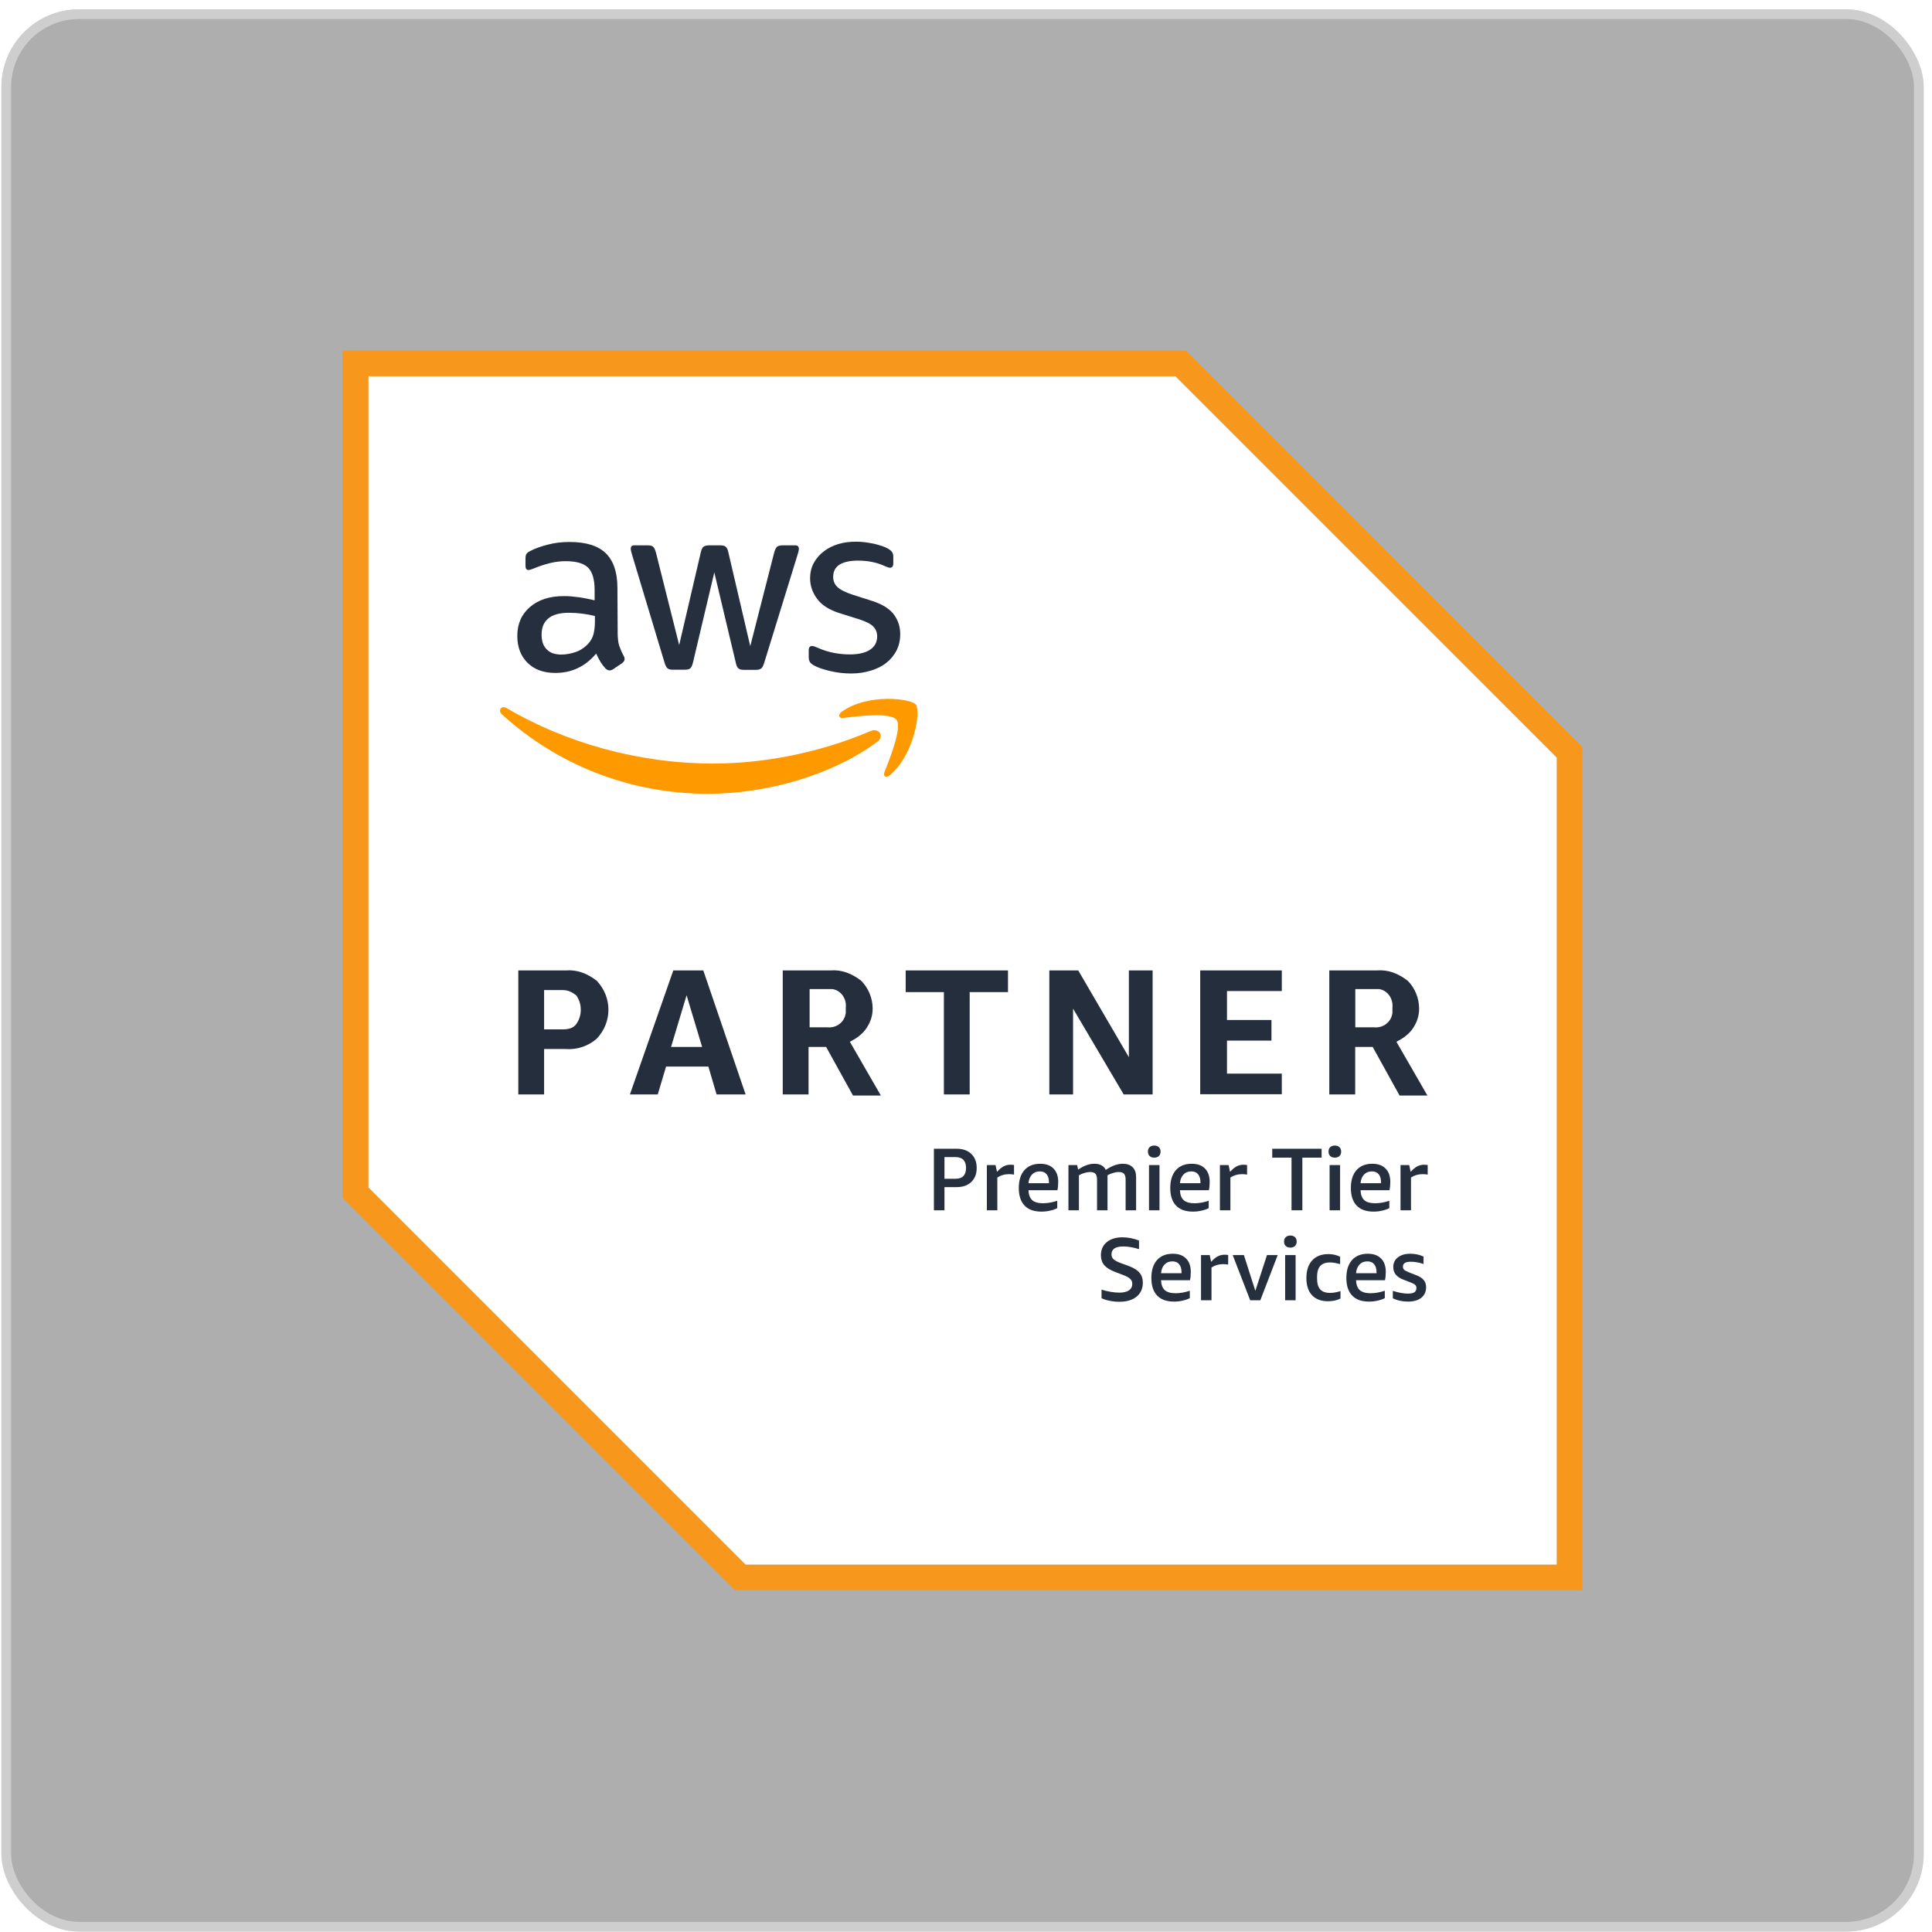 <svg width="199" height="199" viewBox="0 0 199 199" fill="none" xmlns="http://www.w3.org/2000/svg">
<g filter="url(#filter0_b_3723_12039)">
<rect x="0.145" y="0.957" width="198" height="198" rx="8" fill="black" fill-opacity="0.32"/>
<rect x="0.645" y="1.457" width="197" height="197" rx="7.5" stroke="white" stroke-opacity="0.4"/>
<path d="M121.067 38.759L160.343 78.034V161.155H76.799L37.957 122.312V38.759H121.077M122.134 36.102H35.29V123.369L75.733 163.812H163V76.967L122.134 36.102Z" fill="#F7981D"/>
<path d="M121.067 38.759L160.343 78.034V161.155H76.799L37.957 122.312V38.759H121.067Z" fill="white"/>
<path d="M145.895 132.668C145.895 132.534 145.853 132.427 145.767 132.348C145.682 132.262 145.524 132.177 145.292 132.092L144.533 131.799C143.85 131.537 143.509 131.11 143.509 130.519C143.509 130.092 143.667 129.757 143.984 129.513C144.301 129.263 144.725 129.138 145.255 129.138C145.761 129.138 146.219 129.235 146.627 129.431V130.19C146.151 130.037 145.716 129.961 145.319 129.961C145.039 129.961 144.832 130.004 144.697 130.089C144.569 130.168 144.505 130.296 144.505 130.473C144.505 130.607 144.551 130.717 144.643 130.802C144.74 130.882 144.911 130.97 145.155 131.067L145.859 131.342C146.225 131.482 146.487 131.65 146.645 131.845C146.81 132.04 146.892 132.287 146.892 132.586C146.892 133.043 146.728 133.406 146.398 133.674C146.069 133.936 145.612 134.067 145.027 134.067C144.74 134.067 144.46 134.037 144.185 133.976C143.911 133.915 143.67 133.829 143.463 133.72V132.96C144.048 133.149 144.566 133.244 145.018 133.244C145.322 133.244 145.545 133.198 145.685 133.107C145.825 133.009 145.895 132.863 145.895 132.668Z" fill="#252F3E"/>
<path d="M139.675 131.863C139.693 132.326 139.821 132.668 140.059 132.887C140.303 133.101 140.675 133.207 141.175 133.207C141.626 133.207 142.114 133.122 142.638 132.951V133.71C142.431 133.82 142.184 133.905 141.897 133.966C141.617 134.033 141.324 134.067 141.019 134.067C140.251 134.067 139.669 133.86 139.273 133.445C138.876 133.031 138.678 132.427 138.678 131.634C138.678 130.848 138.87 130.235 139.254 129.796C139.645 129.357 140.187 129.138 140.882 129.138C141.48 129.138 141.937 129.303 142.254 129.632C142.577 129.955 142.739 130.415 142.739 131.013C142.739 131.33 142.711 131.613 142.656 131.863H139.675ZM140.836 129.924C140.507 129.924 140.239 130.034 140.032 130.254C139.824 130.473 139.705 130.769 139.675 131.141H141.787V131.067C141.787 130.696 141.705 130.412 141.541 130.217C141.382 130.022 141.147 129.924 140.836 129.924Z" fill="#252F3E"/>
<path d="M138.073 133.747C137.713 133.936 137.283 134.031 136.784 134.031C136.07 134.031 135.522 133.823 135.137 133.409C134.753 132.994 134.561 132.406 134.561 131.644C134.561 130.863 134.759 130.257 135.156 129.824C135.552 129.391 136.107 129.175 136.82 129.175C137.265 129.175 137.671 129.266 138.036 129.449V130.208C137.628 130.092 137.28 130.034 136.994 130.034C136.537 130.034 136.198 130.159 135.979 130.409C135.765 130.653 135.659 131.034 135.659 131.552V131.671C135.659 132.183 135.765 132.561 135.979 132.805C136.198 133.049 136.537 133.171 136.994 133.171C137.323 133.171 137.683 133.11 138.073 132.988V133.747Z" fill="#252F3E"/>
<path d="M132.371 133.93V129.275H133.45V133.93H132.371ZM132.91 128.507C132.709 128.507 132.551 128.452 132.435 128.342C132.319 128.233 132.261 128.08 132.261 127.885C132.261 127.69 132.319 127.538 132.435 127.428C132.551 127.318 132.709 127.263 132.91 127.263C133.111 127.263 133.27 127.318 133.386 127.428C133.502 127.538 133.56 127.69 133.56 127.885C133.56 128.08 133.502 128.233 133.386 128.342C133.27 128.452 133.111 128.507 132.91 128.507Z" fill="#252F3E"/>
<path d="M128.772 133.93L126.971 129.275H128.123L129.303 132.96L130.501 129.275H131.607L129.815 133.93H128.772Z" fill="#252F3E"/>
<path d="M123.707 133.93V129.275H124.603L124.75 129.97C124.993 129.702 125.222 129.513 125.435 129.403C125.649 129.293 125.88 129.239 126.13 129.239C126.246 129.239 126.371 129.248 126.505 129.266V130.254C126.335 130.223 126.161 130.208 125.984 130.208C125.533 130.208 125.134 130.324 124.786 130.555V133.93H123.707Z" fill="#252F3E"/>
<path d="M119.59 131.863C119.608 132.326 119.736 132.668 119.974 132.887C120.218 133.101 120.59 133.207 121.09 133.207C121.541 133.207 122.029 133.122 122.553 132.951V133.71C122.346 133.82 122.099 133.905 121.812 133.966C121.532 134.033 121.239 134.067 120.934 134.067C120.166 134.067 119.584 133.86 119.188 133.445C118.791 133.031 118.593 132.427 118.593 131.634C118.593 130.848 118.785 130.235 119.169 129.796C119.559 129.357 120.102 129.138 120.797 129.138C121.395 129.138 121.852 129.303 122.169 129.632C122.492 129.955 122.653 130.415 122.653 131.013C122.653 131.33 122.626 131.613 122.571 131.863H119.59ZM120.751 129.924C120.422 129.924 120.154 130.034 119.947 130.254C119.739 130.473 119.62 130.769 119.59 131.141H121.702V131.067C121.702 130.696 121.62 130.412 121.455 130.217C121.297 130.022 121.062 129.924 120.751 129.924Z" fill="#252F3E"/>
<path d="M114.861 131.013C114.349 130.818 113.977 130.586 113.745 130.318C113.513 130.043 113.397 129.702 113.397 129.293C113.397 128.727 113.596 128.278 113.992 127.949C114.394 127.614 114.934 127.446 115.611 127.446C116.171 127.446 116.741 127.556 117.321 127.775V128.662C116.729 128.48 116.19 128.388 115.702 128.388C114.891 128.388 114.486 128.659 114.486 129.202C114.486 129.409 114.559 129.58 114.705 129.714C114.852 129.848 115.111 129.982 115.483 130.117L116.26 130.4C116.772 130.589 117.141 130.818 117.366 131.086C117.598 131.354 117.714 131.696 117.714 132.11C117.714 132.726 117.497 133.211 117.065 133.564C116.632 133.912 116.037 134.085 115.281 134.085C114.958 134.085 114.635 134.052 114.312 133.985C113.989 133.924 113.705 133.835 113.461 133.72V132.833C113.76 132.93 114.071 133.006 114.394 133.061C114.723 133.116 115.019 133.144 115.281 133.144C115.714 133.144 116.046 133.067 116.278 132.915C116.51 132.756 116.626 132.531 116.626 132.238C116.626 132.031 116.556 131.86 116.415 131.726C116.275 131.592 116.028 131.458 115.675 131.324L114.861 131.013Z" fill="#252F3E"/>
<path d="M144.256 124.662V120.007H145.153L145.299 120.702C145.543 120.434 145.771 120.245 145.985 120.135C146.198 120.025 146.43 119.97 146.68 119.97C146.796 119.97 146.921 119.98 147.055 119.998V120.986C146.884 120.955 146.71 120.94 146.533 120.94C146.082 120.94 145.683 121.056 145.335 121.287V124.662H144.256Z" fill="#252F3E"/>
<path d="M140.139 122.595C140.158 123.058 140.286 123.4 140.523 123.619C140.767 123.833 141.139 123.939 141.639 123.939C142.09 123.939 142.578 123.854 143.102 123.683V124.442C142.895 124.552 142.648 124.637 142.361 124.698C142.081 124.765 141.788 124.799 141.484 124.799C140.715 124.799 140.133 124.592 139.737 124.177C139.341 123.763 139.142 123.159 139.142 122.366C139.142 121.58 139.334 120.967 139.719 120.528C140.109 120.089 140.651 119.87 141.346 119.87C141.944 119.87 142.401 120.034 142.718 120.364C143.041 120.687 143.203 121.147 143.203 121.745C143.203 122.062 143.175 122.345 143.121 122.595H140.139ZM141.301 120.656C140.971 120.656 140.703 120.766 140.496 120.985C140.289 121.205 140.17 121.501 140.139 121.873H142.252V121.799C142.252 121.427 142.169 121.144 142.005 120.949C141.846 120.754 141.612 120.656 141.301 120.656Z" fill="#252F3E"/>
<path d="M136.952 124.662V120.007H138.031V124.662H136.952ZM137.492 119.239C137.29 119.239 137.132 119.184 137.016 119.074C136.9 118.964 136.842 118.812 136.842 118.617C136.842 118.422 136.9 118.269 137.016 118.16C137.132 118.05 137.29 117.995 137.492 117.995C137.693 117.995 137.851 118.05 137.967 118.16C138.083 118.269 138.141 118.422 138.141 118.617C138.141 118.812 138.083 118.964 137.967 119.074C137.851 119.184 137.693 119.239 137.492 119.239Z" fill="#252F3E"/>
<path d="M133.029 124.662V119.239H131.045V118.324H136.129V119.239H134.145V124.662H133.029Z" fill="#252F3E"/>
<path d="M125.654 124.662V120.007H126.55L126.696 120.702C126.94 120.434 127.169 120.245 127.382 120.135C127.596 120.025 127.827 119.97 128.077 119.97C128.193 119.97 128.318 119.98 128.452 119.998V120.986C128.282 120.955 128.108 120.94 127.931 120.94C127.48 120.94 127.081 121.056 126.733 121.287V124.662H125.654Z" fill="#252F3E"/>
<path d="M121.537 122.595C121.555 123.058 121.683 123.4 121.921 123.619C122.165 123.833 122.537 123.939 123.037 123.939C123.488 123.939 123.975 123.854 124.5 123.683V124.442C124.292 124.552 124.046 124.637 123.759 124.698C123.479 124.765 123.186 124.799 122.881 124.799C122.113 124.799 121.531 124.592 121.134 124.177C120.738 123.763 120.54 123.159 120.54 122.366C120.54 121.58 120.732 120.967 121.116 120.528C121.506 120.089 122.049 119.87 122.744 119.87C123.341 119.87 123.799 120.034 124.116 120.364C124.439 120.687 124.6 121.147 124.6 121.745C124.6 122.062 124.573 122.345 124.518 122.595H121.537ZM122.698 120.656C122.369 120.656 122.101 120.766 121.893 120.985C121.686 121.205 121.567 121.501 121.537 121.873H123.649V121.799C123.649 121.427 123.567 121.144 123.402 120.949C123.244 120.754 123.009 120.656 122.698 120.656Z" fill="#252F3E"/>
<path d="M118.35 124.662V120.007H119.429V124.662H118.35ZM118.889 119.239C118.688 119.239 118.53 119.184 118.414 119.074C118.298 118.964 118.24 118.812 118.24 118.617C118.24 118.422 118.298 118.269 118.414 118.16C118.53 118.05 118.688 117.995 118.889 117.995C119.09 117.995 119.249 118.05 119.365 118.16C119.481 118.269 119.539 118.422 119.539 118.617C119.539 118.812 119.481 118.964 119.365 119.074C119.249 119.184 119.09 119.239 118.889 119.239Z" fill="#252F3E"/>
<path d="M115.941 124.662V121.507C115.941 121.226 115.887 121.025 115.777 120.903C115.667 120.781 115.487 120.72 115.237 120.72C115.048 120.72 114.847 120.754 114.634 120.821C114.42 120.882 114.234 120.961 114.076 121.059V124.662H112.997V121.507C112.997 121.226 112.942 121.025 112.832 120.903C112.722 120.781 112.543 120.72 112.293 120.72C112.116 120.72 111.924 120.751 111.716 120.812C111.515 120.867 111.32 120.949 111.131 121.059V124.662H110.052V120.007H110.948L111.049 120.473C111.354 120.266 111.64 120.114 111.908 120.016C112.183 119.919 112.457 119.87 112.732 119.87C113.299 119.87 113.689 120.08 113.902 120.501C114.512 120.08 115.097 119.87 115.658 119.87C116.091 119.87 116.426 119.989 116.664 120.226C116.902 120.458 117.021 120.796 117.021 121.242V124.662H115.941Z" fill="#252F3E"/>
<path d="M105.935 122.595C105.953 123.058 106.081 123.4 106.319 123.619C106.563 123.833 106.935 123.939 107.435 123.939C107.886 123.939 108.374 123.854 108.898 123.683V124.442C108.691 124.552 108.444 124.637 108.157 124.698C107.877 124.765 107.584 124.799 107.279 124.799C106.511 124.799 105.929 124.592 105.533 124.177C105.136 123.763 104.938 123.159 104.938 122.366C104.938 121.58 105.13 120.967 105.514 120.528C105.904 120.089 106.447 119.87 107.142 119.87C107.74 119.87 108.197 120.034 108.514 120.364C108.837 120.687 108.998 121.147 108.998 121.745C108.998 122.062 108.971 122.345 108.916 122.595H105.935ZM107.096 120.656C106.767 120.656 106.499 120.766 106.292 120.985C106.084 121.205 105.965 121.501 105.935 121.873H108.047V121.799C108.047 121.427 107.965 121.144 107.8 120.949C107.642 120.754 107.407 120.656 107.096 120.656Z" fill="#252F3E"/>
<path d="M101.648 124.662V120.007H102.545L102.691 120.702C102.935 120.434 103.163 120.245 103.377 120.135C103.59 120.025 103.822 119.97 104.072 119.97C104.188 119.97 104.313 119.98 104.447 119.998V120.986C104.276 120.955 104.102 120.94 103.925 120.94C103.474 120.94 103.075 121.056 102.727 121.287V124.662H101.648Z" fill="#252F3E"/>
<path d="M97.282 122.275V124.662H96.194V118.324H98.544C99.178 118.324 99.678 118.501 100.044 118.855C100.416 119.208 100.602 119.69 100.602 120.3C100.602 120.909 100.416 121.391 100.044 121.745C99.678 122.098 99.178 122.275 98.544 122.275H97.282ZM97.282 121.415H98.434C98.788 121.415 99.053 121.321 99.23 121.132C99.413 120.943 99.504 120.666 99.504 120.3C99.504 119.934 99.413 119.657 99.23 119.468C99.053 119.279 98.788 119.184 98.434 119.184H97.282V121.415Z" fill="#252F3E"/>
<path d="M63.622 65.227C63.622 65.761 63.679 66.194 63.779 66.512C63.894 66.83 64.037 67.177 64.237 67.552C64.309 67.668 64.338 67.783 64.338 67.885C64.338 68.029 64.252 68.173 64.066 68.318L63.165 68.924C63.036 69.011 62.908 69.054 62.793 69.054C62.65 69.054 62.508 68.982 62.364 68.852C62.163 68.635 61.992 68.404 61.849 68.173C61.706 67.927 61.563 67.653 61.406 67.321C60.29 68.65 58.889 69.314 57.201 69.314C56 69.314 55.041 68.968 54.341 68.274C53.64 67.581 53.283 66.656 53.283 65.501C53.283 64.274 53.712 63.276 54.584 62.526C55.457 61.775 56.615 61.399 58.088 61.399C58.574 61.399 59.075 61.442 59.603 61.514C60.132 61.587 60.676 61.703 61.248 61.833V60.778C61.248 59.681 61.02 58.915 60.576 58.467C60.118 58.019 59.346 57.802 58.245 57.802C57.745 57.802 57.23 57.86 56.701 57.99C56.172 58.12 55.657 58.279 55.157 58.481C54.928 58.583 54.756 58.64 54.656 58.669C54.556 58.698 54.484 58.712 54.428 58.712C54.227 58.712 54.127 58.568 54.127 58.265V57.557C54.127 57.326 54.156 57.153 54.228 57.052C54.299 56.95 54.428 56.849 54.628 56.748C55.129 56.488 55.729 56.272 56.431 56.098C57.131 55.91 57.874 55.824 58.661 55.824C60.363 55.824 61.607 56.213 62.408 56.993C63.195 57.774 63.595 58.958 63.595 60.546L63.622 65.227ZM57.815 67.421C58.288 67.421 58.774 67.335 59.288 67.162C59.803 66.989 60.261 66.671 60.647 66.237C60.875 65.963 61.047 65.659 61.133 65.313C61.219 64.966 61.277 64.547 61.277 64.056V63.449C60.862 63.348 60.419 63.261 59.961 63.204C59.503 63.147 59.06 63.117 58.616 63.117C57.658 63.117 56.957 63.305 56.485 63.695C56.013 64.085 55.785 64.634 55.785 65.356C55.785 66.035 55.957 66.54 56.314 66.887C56.657 67.249 57.158 67.421 57.815 67.421ZM69.299 68.982C69.042 68.982 68.87 68.939 68.756 68.838C68.641 68.751 68.541 68.549 68.456 68.274L65.094 57.11C65.009 56.822 64.966 56.633 64.966 56.532C64.966 56.301 65.08 56.171 65.309 56.171H66.71C66.982 56.171 67.168 56.214 67.269 56.315C67.383 56.402 67.468 56.604 67.554 56.879L69.957 66.441L72.187 56.879C72.259 56.59 72.345 56.402 72.459 56.315C72.573 56.228 72.773 56.171 73.031 56.171H74.175C74.447 56.171 74.633 56.214 74.748 56.315C74.862 56.402 74.962 56.604 75.019 56.879L77.278 66.556L79.752 56.879C79.838 56.59 79.939 56.402 80.038 56.315C80.153 56.228 80.338 56.171 80.596 56.171H81.926C82.155 56.171 82.284 56.287 82.284 56.532C82.284 56.605 82.269 56.676 82.255 56.763C82.241 56.85 82.212 56.966 82.155 57.124L78.709 68.288C78.623 68.577 78.522 68.765 78.409 68.852C78.295 68.939 78.109 68.996 77.865 68.996H76.635C76.364 68.996 76.177 68.953 76.063 68.852C75.948 68.751 75.849 68.564 75.791 68.274L73.575 58.958L71.373 68.26C71.302 68.548 71.216 68.736 71.102 68.838C70.987 68.939 70.787 68.982 70.529 68.982H69.299ZM87.676 69.371C86.932 69.371 86.189 69.285 85.474 69.112C84.759 68.939 84.201 68.751 83.829 68.534C83.601 68.404 83.443 68.26 83.386 68.13C83.328 68 83.3 67.856 83.3 67.726V66.99C83.3 66.686 83.414 66.542 83.628 66.542C83.714 66.542 83.8 66.556 83.885 66.585C83.972 66.613 84.1 66.672 84.243 66.729C84.729 66.946 85.258 67.119 85.816 67.234C86.388 67.35 86.945 67.407 87.518 67.407C88.419 67.407 89.12 67.249 89.606 66.93C90.092 66.612 90.35 66.15 90.35 65.558C90.35 65.154 90.221 64.822 89.963 64.547C89.706 64.273 89.22 64.027 88.519 63.796L86.446 63.146C85.402 62.813 84.63 62.322 84.158 61.672C83.686 61.037 83.443 60.329 83.443 59.578C83.443 58.971 83.572 58.437 83.829 57.974C84.086 57.512 84.43 57.108 84.858 56.79C85.287 56.458 85.774 56.212 86.345 56.039C86.918 55.867 87.518 55.795 88.148 55.795C88.462 55.795 88.791 55.809 89.106 55.852C89.435 55.895 89.735 55.953 90.036 56.011C90.322 56.083 90.594 56.155 90.851 56.242C91.108 56.329 91.309 56.415 91.452 56.502C91.653 56.617 91.795 56.733 91.881 56.863C91.967 56.978 92.01 57.137 92.01 57.339V58.018C92.01 58.322 91.896 58.48 91.681 58.48C91.567 58.48 91.381 58.423 91.138 58.308C90.323 57.932 89.407 57.744 88.392 57.744C87.577 57.744 86.934 57.874 86.49 58.148C86.047 58.422 85.819 58.842 85.819 59.434C85.819 59.838 85.962 60.184 86.248 60.459C86.533 60.733 87.063 61.008 87.821 61.254L89.851 61.904C90.881 62.236 91.625 62.699 92.068 63.291C92.51 63.883 92.725 64.562 92.725 65.313C92.725 65.933 92.596 66.497 92.353 66.988C92.096 67.479 91.752 67.912 91.31 68.259C90.866 68.62 90.337 68.88 89.722 69.068C89.077 69.27 88.405 69.371 87.676 69.371Z" fill="#252F3E"/>
<path d="M90.378 76.391C85.674 79.901 78.838 81.764 72.96 81.764C64.723 81.764 57.3 78.688 51.694 73.575C51.251 73.171 51.651 72.621 52.181 72.939C58.244 76.492 65.723 78.645 73.46 78.645C78.68 78.645 84.415 77.547 89.691 75.293C90.478 74.933 91.15 75.813 90.378 76.391ZM92.337 74.138C91.736 73.358 88.362 73.763 86.832 73.95C86.374 74.007 86.302 73.603 86.717 73.299C89.405 71.393 93.824 71.942 94.339 72.578C94.854 73.228 94.196 77.691 91.68 79.828C91.294 80.16 90.922 79.987 91.093 79.554C91.665 78.124 92.938 74.903 92.337 74.138Z" fill="#FF9900"/>
<path d="M56.044 108.05V112.73H53.387V99.957H58.279C59.447 99.856 60.514 100.279 61.47 101.024C63.07 102.725 63.07 105.282 61.47 106.983C60.624 107.728 59.447 108.15 58.279 108.05H56.044ZM56.044 106.027H57.967C58.501 106.027 59.034 105.926 59.346 105.493C59.98 104.648 59.98 103.369 59.346 102.514C58.923 102.192 58.501 101.98 57.967 101.98H56.044V106.016V106.027ZM73.81 112.73L72.965 109.861H68.606L67.751 112.73H64.882L69.351 99.957H72.441L76.799 112.73H73.82H73.81ZM69.13 107.838H72.32L70.72 102.514L69.12 107.838H69.13ZM80.624 112.73V99.957H85.516C86.694 99.856 87.761 100.279 88.707 101.024C89.452 101.769 89.885 102.826 89.885 103.893C89.885 104.638 89.663 105.282 89.24 105.916C88.818 106.55 88.174 106.983 87.539 107.305L90.73 112.841H87.861L85.093 107.838H83.282V112.73H80.624ZM83.282 105.815H85.204C86.16 105.916 87.006 105.282 87.117 104.325V103.792C87.227 102.836 86.583 101.99 85.738 101.88H83.392V105.815H83.292H83.282ZM97.222 112.73V102.192H93.287V99.957H103.825V102.192H99.88V112.73H97.222ZM110.529 103.893V112.73H108.083V99.957H111.062L116.276 108.895V99.957H118.722V112.73H115.743L110.529 103.893ZM123.624 112.73V99.957H132.029V102.081H126.382V105.06H130.962V107.184H126.382V110.586H132.029V112.71H123.624V112.73ZM136.92 112.73V99.957H141.812C142.98 99.856 144.047 100.279 145.003 101.024C145.748 101.769 146.171 102.826 146.171 103.893C146.171 104.638 145.959 105.282 145.537 105.916C145.114 106.55 144.47 106.983 143.835 107.305L147.026 112.841H144.158L141.39 107.838H139.588V112.73H136.931H136.92ZM139.588 105.815H141.51C142.467 105.916 143.312 105.282 143.423 104.325V103.792C143.523 102.836 142.889 101.99 142.044 101.88H139.598V105.815H139.588Z" fill="#242E3D"/>
</g>
<defs>
<filter id="filter0_b_3723_12039" x="-22.855" y="-22.043" width="244" height="244" filterUnits="userSpaceOnUse" color-interpolation-filters="sRGB">
<feFlood flood-opacity="0" result="BackgroundImageFix"/>
<feGaussianBlur in="BackgroundImageFix" stdDeviation="11.5"/>
<feComposite in2="SourceAlpha" operator="in" result="effect1_backgroundBlur_3723_12039"/>
<feBlend mode="normal" in="SourceGraphic" in2="effect1_backgroundBlur_3723_12039" result="shape"/>
</filter>
</defs>
</svg>
